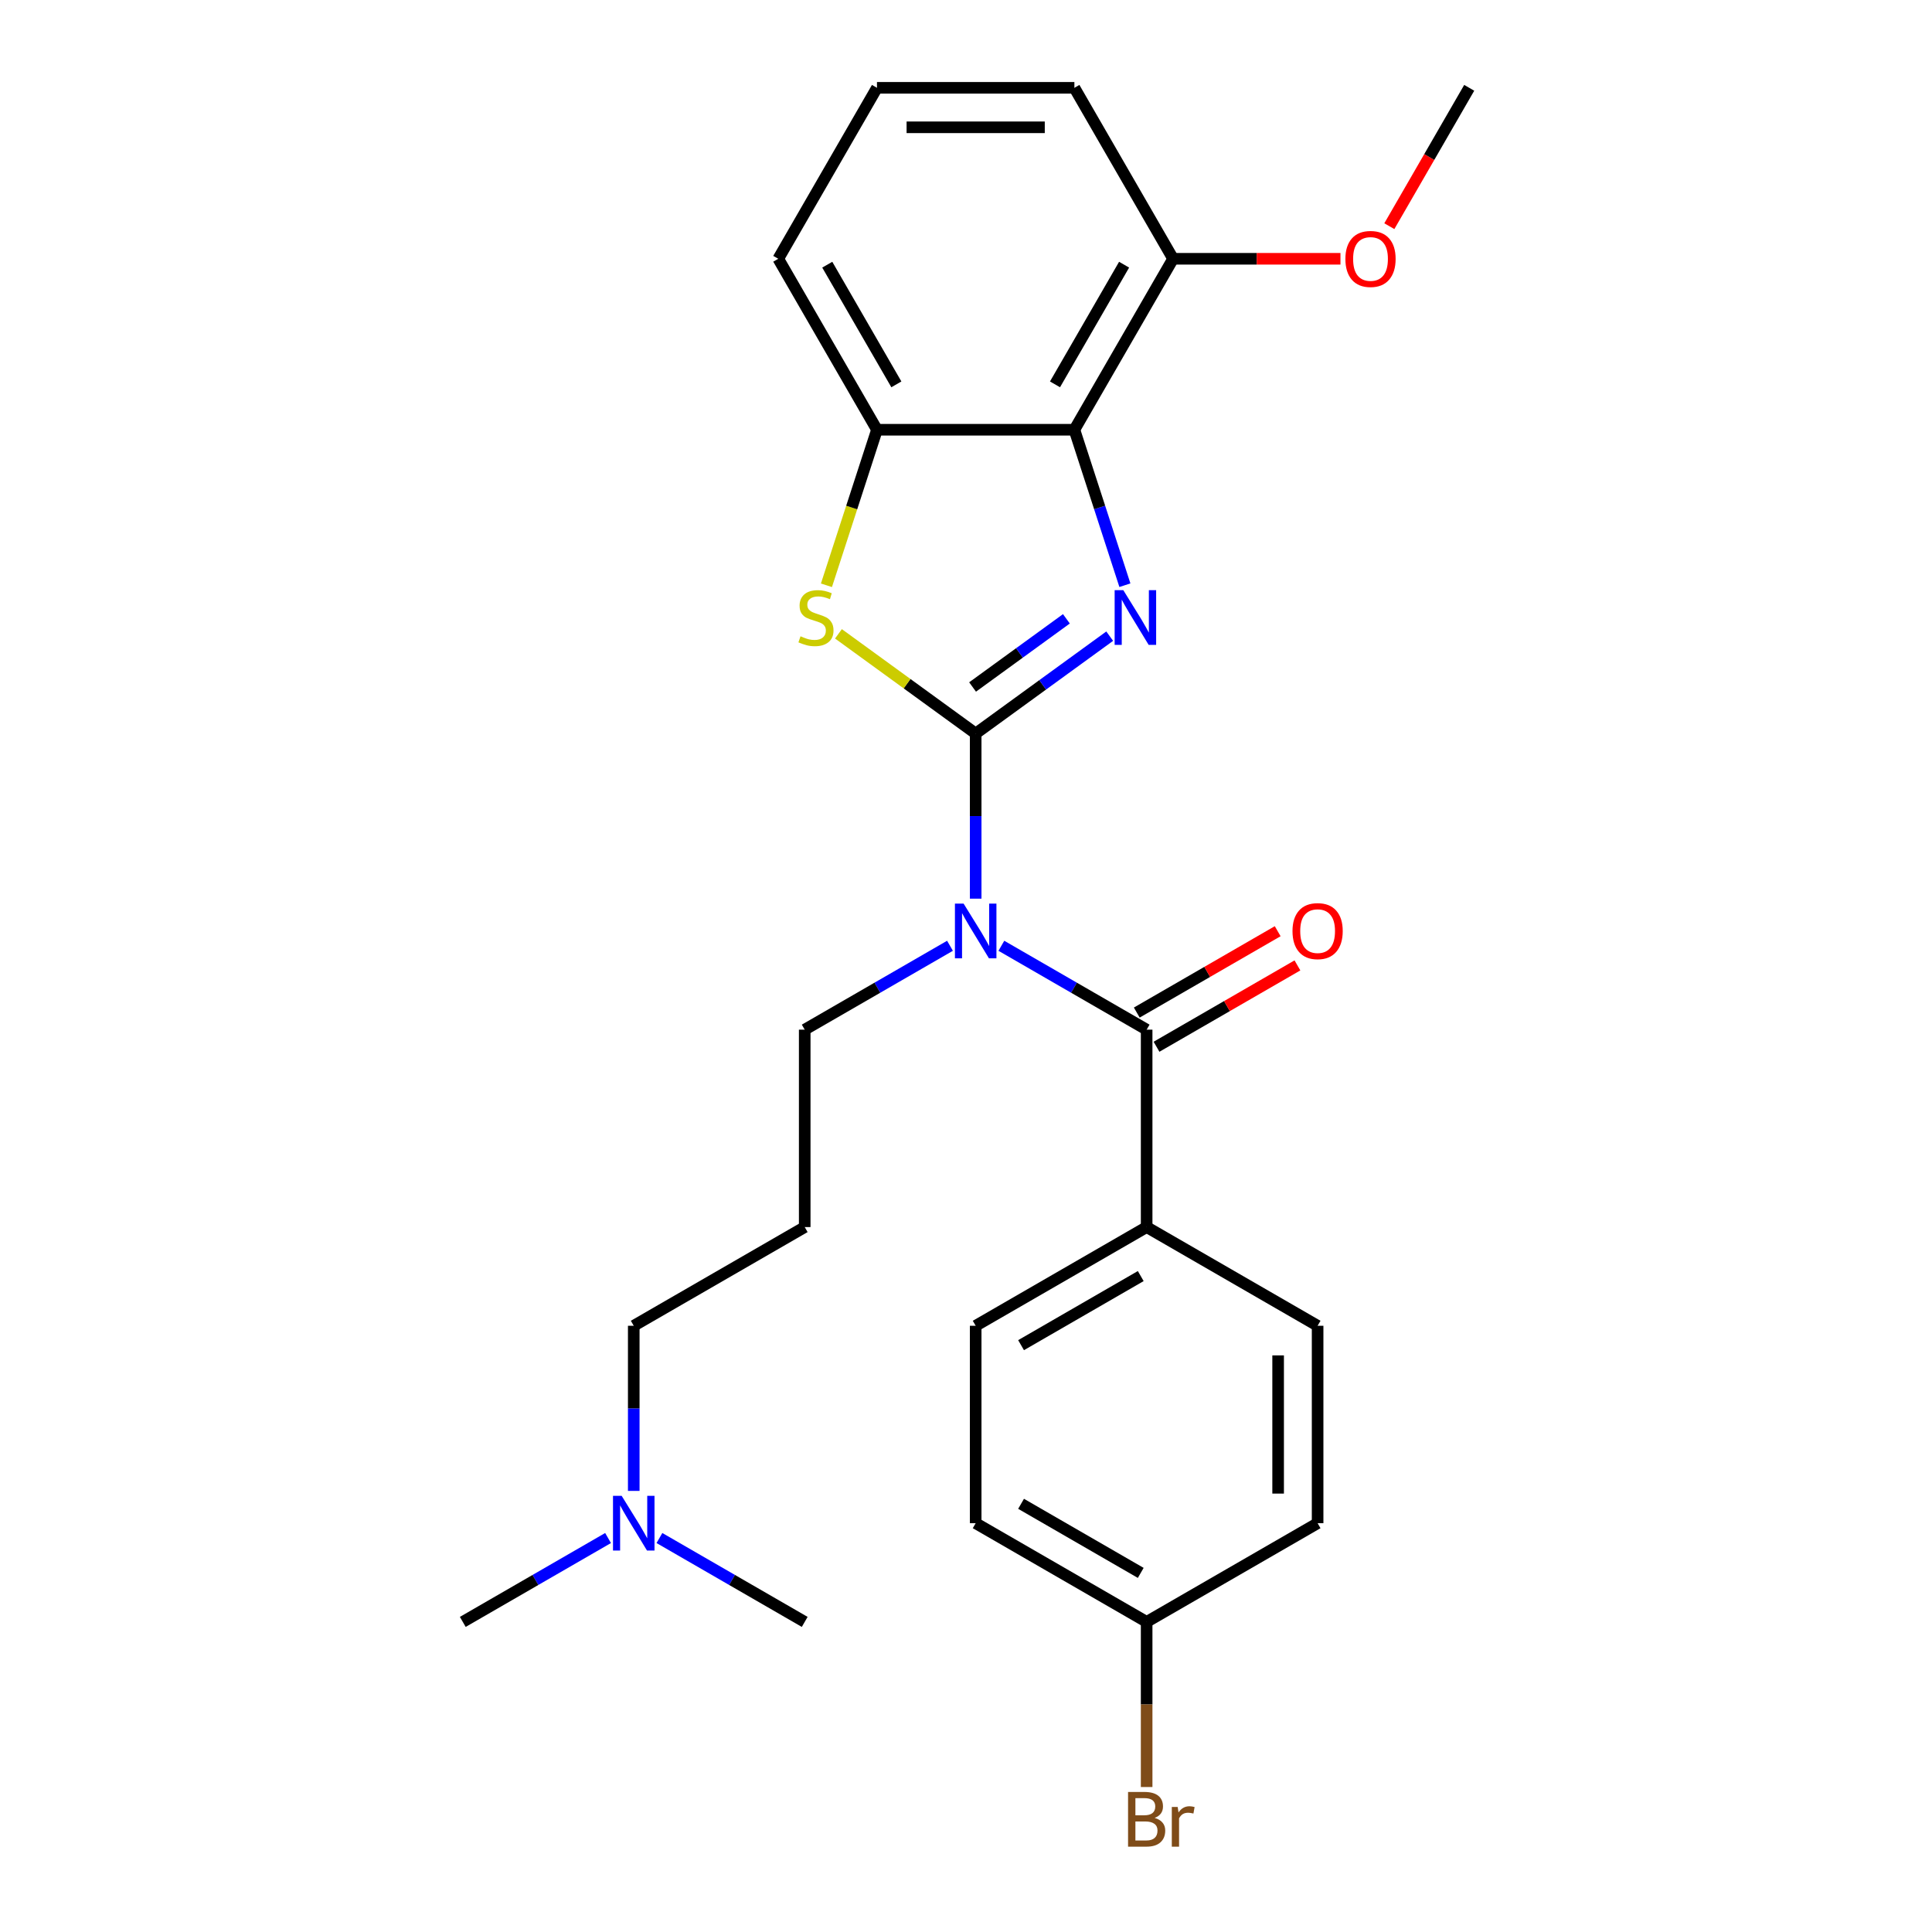 <?xml version='1.0' encoding='iso-8859-1'?>
<svg version='1.1' baseProfile='full'
              xmlns='http://www.w3.org/2000/svg'
                      xmlns:rdkit='http://www.rdkit.org/xml'
                      xmlns:xlink='http://www.w3.org/1999/xlink'
                  xml:space='preserve'
width='1000px' height='1000px' viewBox='0 0 1000 1000'>
<!-- END OF HEADER -->
<rect style='opacity:1.0;fill:#FFFFFF;stroke:none' width='1000' height='1000' x='0' y='0'> </rect>
<path class='bond-0' d='M 505.011,379.678 L 539.697,354.478' style='fill:none;fill-rule:evenodd;stroke:#000000;stroke-width:6px;stroke-linecap:butt;stroke-linejoin:miter;stroke-opacity:1' />
<path class='bond-0' d='M 539.697,354.478 L 574.383,329.277' style='fill:none;fill-rule:evenodd;stroke:#0000FF;stroke-width:6px;stroke-linecap:butt;stroke-linejoin:miter;stroke-opacity:1' />
<path class='bond-0' d='M 503.404,355.585 L 527.685,337.944' style='fill:none;fill-rule:evenodd;stroke:#000000;stroke-width:6px;stroke-linecap:butt;stroke-linejoin:miter;stroke-opacity:1' />
<path class='bond-0' d='M 527.685,337.944 L 551.965,320.304' style='fill:none;fill-rule:evenodd;stroke:#0000FF;stroke-width:6px;stroke-linecap:butt;stroke-linejoin:miter;stroke-opacity:1' />
<path class='bond-1' d='M 505.011,379.678 L 505.011,422.412' style='fill:none;fill-rule:evenodd;stroke:#000000;stroke-width:6px;stroke-linecap:butt;stroke-linejoin:miter;stroke-opacity:1' />
<path class='bond-1' d='M 505.011,422.412 L 505.011,465.145' style='fill:none;fill-rule:evenodd;stroke:#0000FF;stroke-width:6px;stroke-linecap:butt;stroke-linejoin:miter;stroke-opacity:1' />
<path class='bond-2' d='M 505.011,379.678 L 469.495,353.875' style='fill:none;fill-rule:evenodd;stroke:#000000;stroke-width:6px;stroke-linecap:butt;stroke-linejoin:miter;stroke-opacity:1' />
<path class='bond-2' d='M 469.495,353.875 L 433.979,328.071' style='fill:none;fill-rule:evenodd;stroke:#CCCC00;stroke-width:6px;stroke-linecap:butt;stroke-linejoin:miter;stroke-opacity:1' />
<path class='bond-3' d='M 582.246,302.903 L 569.174,262.67' style='fill:none;fill-rule:evenodd;stroke:#0000FF;stroke-width:6px;stroke-linecap:butt;stroke-linejoin:miter;stroke-opacity:1' />
<path class='bond-3' d='M 569.174,262.67 L 556.101,222.438' style='fill:none;fill-rule:evenodd;stroke:#000000;stroke-width:6px;stroke-linecap:butt;stroke-linejoin:miter;stroke-opacity:1' />
<path class='bond-4' d='M 518.305,489.535 L 555.904,511.243' style='fill:none;fill-rule:evenodd;stroke:#0000FF;stroke-width:6px;stroke-linecap:butt;stroke-linejoin:miter;stroke-opacity:1' />
<path class='bond-4' d='M 555.904,511.243 L 593.502,532.95' style='fill:none;fill-rule:evenodd;stroke:#000000;stroke-width:6px;stroke-linecap:butt;stroke-linejoin:miter;stroke-opacity:1' />
<path class='bond-11' d='M 491.716,489.535 L 454.118,511.243' style='fill:none;fill-rule:evenodd;stroke:#0000FF;stroke-width:6px;stroke-linecap:butt;stroke-linejoin:miter;stroke-opacity:1' />
<path class='bond-11' d='M 454.118,511.243 L 416.519,532.95' style='fill:none;fill-rule:evenodd;stroke:#000000;stroke-width:6px;stroke-linecap:butt;stroke-linejoin:miter;stroke-opacity:1' />
<path class='bond-5' d='M 427.762,302.943 L 440.841,262.69' style='fill:none;fill-rule:evenodd;stroke:#CCCC00;stroke-width:6px;stroke-linecap:butt;stroke-linejoin:miter;stroke-opacity:1' />
<path class='bond-5' d='M 440.841,262.69 L 453.92,222.438' style='fill:none;fill-rule:evenodd;stroke:#000000;stroke-width:6px;stroke-linecap:butt;stroke-linejoin:miter;stroke-opacity:1' />
<path class='bond-8' d='M 556.101,222.438 L 607.192,133.946' style='fill:none;fill-rule:evenodd;stroke:#000000;stroke-width:6px;stroke-linecap:butt;stroke-linejoin:miter;stroke-opacity:1' />
<path class='bond-8' d='M 546.067,198.946 L 581.83,137.002' style='fill:none;fill-rule:evenodd;stroke:#000000;stroke-width:6px;stroke-linecap:butt;stroke-linejoin:miter;stroke-opacity:1' />
<path class='bond-26' d='M 556.101,222.438 L 453.92,222.438' style='fill:none;fill-rule:evenodd;stroke:#000000;stroke-width:6px;stroke-linecap:butt;stroke-linejoin:miter;stroke-opacity:1' />
<path class='bond-6' d='M 593.502,532.95 L 593.502,635.132' style='fill:none;fill-rule:evenodd;stroke:#000000;stroke-width:6px;stroke-linecap:butt;stroke-linejoin:miter;stroke-opacity:1' />
<path class='bond-7' d='M 598.611,541.799 L 635.08,520.744' style='fill:none;fill-rule:evenodd;stroke:#000000;stroke-width:6px;stroke-linecap:butt;stroke-linejoin:miter;stroke-opacity:1' />
<path class='bond-7' d='M 635.08,520.744 L 671.548,499.689' style='fill:none;fill-rule:evenodd;stroke:#FF0000;stroke-width:6px;stroke-linecap:butt;stroke-linejoin:miter;stroke-opacity:1' />
<path class='bond-7' d='M 588.393,524.101 L 624.862,503.046' style='fill:none;fill-rule:evenodd;stroke:#000000;stroke-width:6px;stroke-linecap:butt;stroke-linejoin:miter;stroke-opacity:1' />
<path class='bond-7' d='M 624.862,503.046 L 661.33,481.991' style='fill:none;fill-rule:evenodd;stroke:#FF0000;stroke-width:6px;stroke-linecap:butt;stroke-linejoin:miter;stroke-opacity:1' />
<path class='bond-19' d='M 453.92,222.438 L 402.83,133.946' style='fill:none;fill-rule:evenodd;stroke:#000000;stroke-width:6px;stroke-linecap:butt;stroke-linejoin:miter;stroke-opacity:1' />
<path class='bond-19' d='M 463.955,198.946 L 428.191,137.002' style='fill:none;fill-rule:evenodd;stroke:#000000;stroke-width:6px;stroke-linecap:butt;stroke-linejoin:miter;stroke-opacity:1' />
<path class='bond-9' d='M 593.502,635.132 L 505.011,686.222' style='fill:none;fill-rule:evenodd;stroke:#000000;stroke-width:6px;stroke-linecap:butt;stroke-linejoin:miter;stroke-opacity:1' />
<path class='bond-9' d='M 590.447,660.493 L 528.503,696.257' style='fill:none;fill-rule:evenodd;stroke:#000000;stroke-width:6px;stroke-linecap:butt;stroke-linejoin:miter;stroke-opacity:1' />
<path class='bond-10' d='M 593.502,635.132 L 681.994,686.222' style='fill:none;fill-rule:evenodd;stroke:#000000;stroke-width:6px;stroke-linecap:butt;stroke-linejoin:miter;stroke-opacity:1' />
<path class='bond-18' d='M 607.192,133.946 L 650.505,133.946' style='fill:none;fill-rule:evenodd;stroke:#000000;stroke-width:6px;stroke-linecap:butt;stroke-linejoin:miter;stroke-opacity:1' />
<path class='bond-18' d='M 650.505,133.946 L 693.819,133.946' style='fill:none;fill-rule:evenodd;stroke:#FF0000;stroke-width:6px;stroke-linecap:butt;stroke-linejoin:miter;stroke-opacity:1' />
<path class='bond-22' d='M 607.192,133.946 L 556.101,45.455' style='fill:none;fill-rule:evenodd;stroke:#000000;stroke-width:6px;stroke-linecap:butt;stroke-linejoin:miter;stroke-opacity:1' />
<path class='bond-16' d='M 505.011,686.222 L 505.011,788.403' style='fill:none;fill-rule:evenodd;stroke:#000000;stroke-width:6px;stroke-linecap:butt;stroke-linejoin:miter;stroke-opacity:1' />
<path class='bond-15' d='M 681.994,686.222 L 681.994,788.403' style='fill:none;fill-rule:evenodd;stroke:#000000;stroke-width:6px;stroke-linecap:butt;stroke-linejoin:miter;stroke-opacity:1' />
<path class='bond-15' d='M 661.558,701.549 L 661.558,773.076' style='fill:none;fill-rule:evenodd;stroke:#000000;stroke-width:6px;stroke-linecap:butt;stroke-linejoin:miter;stroke-opacity:1' />
<path class='bond-12' d='M 416.519,532.95 L 416.519,635.132' style='fill:none;fill-rule:evenodd;stroke:#000000;stroke-width:6px;stroke-linecap:butt;stroke-linejoin:miter;stroke-opacity:1' />
<path class='bond-20' d='M 416.519,635.132 L 328.028,686.222' style='fill:none;fill-rule:evenodd;stroke:#000000;stroke-width:6px;stroke-linecap:butt;stroke-linejoin:miter;stroke-opacity:1' />
<path class='bond-13' d='M 593.502,839.494 L 681.994,788.403' style='fill:none;fill-rule:evenodd;stroke:#000000;stroke-width:6px;stroke-linecap:butt;stroke-linejoin:miter;stroke-opacity:1' />
<path class='bond-17' d='M 593.502,839.494 L 593.502,882.227' style='fill:none;fill-rule:evenodd;stroke:#000000;stroke-width:6px;stroke-linecap:butt;stroke-linejoin:miter;stroke-opacity:1' />
<path class='bond-17' d='M 593.502,882.227 L 593.502,924.961' style='fill:none;fill-rule:evenodd;stroke:#7F4C19;stroke-width:6px;stroke-linecap:butt;stroke-linejoin:miter;stroke-opacity:1' />
<path class='bond-28' d='M 593.502,839.494 L 505.011,788.403' style='fill:none;fill-rule:evenodd;stroke:#000000;stroke-width:6px;stroke-linecap:butt;stroke-linejoin:miter;stroke-opacity:1' />
<path class='bond-28' d='M 590.447,814.132 L 528.503,778.369' style='fill:none;fill-rule:evenodd;stroke:#000000;stroke-width:6px;stroke-linecap:butt;stroke-linejoin:miter;stroke-opacity:1' />
<path class='bond-14' d='M 328.028,771.689 L 328.028,728.956' style='fill:none;fill-rule:evenodd;stroke:#0000FF;stroke-width:6px;stroke-linecap:butt;stroke-linejoin:miter;stroke-opacity:1' />
<path class='bond-14' d='M 328.028,728.956 L 328.028,686.222' style='fill:none;fill-rule:evenodd;stroke:#000000;stroke-width:6px;stroke-linecap:butt;stroke-linejoin:miter;stroke-opacity:1' />
<path class='bond-23' d='M 314.733,796.079 L 277.135,817.787' style='fill:none;fill-rule:evenodd;stroke:#0000FF;stroke-width:6px;stroke-linecap:butt;stroke-linejoin:miter;stroke-opacity:1' />
<path class='bond-23' d='M 277.135,817.787 L 239.536,839.494' style='fill:none;fill-rule:evenodd;stroke:#000000;stroke-width:6px;stroke-linecap:butt;stroke-linejoin:miter;stroke-opacity:1' />
<path class='bond-24' d='M 341.322,796.079 L 378.921,817.787' style='fill:none;fill-rule:evenodd;stroke:#0000FF;stroke-width:6px;stroke-linecap:butt;stroke-linejoin:miter;stroke-opacity:1' />
<path class='bond-24' d='M 378.921,817.787 L 416.519,839.494' style='fill:none;fill-rule:evenodd;stroke:#000000;stroke-width:6px;stroke-linecap:butt;stroke-linejoin:miter;stroke-opacity:1' />
<path class='bond-25' d='M 719.116,117.072 L 739.79,81.263' style='fill:none;fill-rule:evenodd;stroke:#FF0000;stroke-width:6px;stroke-linecap:butt;stroke-linejoin:miter;stroke-opacity:1' />
<path class='bond-25' d='M 739.79,81.263 L 760.464,45.455' style='fill:none;fill-rule:evenodd;stroke:#000000;stroke-width:6px;stroke-linecap:butt;stroke-linejoin:miter;stroke-opacity:1' />
<path class='bond-21' d='M 402.83,133.946 L 453.92,45.455' style='fill:none;fill-rule:evenodd;stroke:#000000;stroke-width:6px;stroke-linecap:butt;stroke-linejoin:miter;stroke-opacity:1' />
<path class='bond-27' d='M 453.92,45.455 L 556.101,45.455' style='fill:none;fill-rule:evenodd;stroke:#000000;stroke-width:6px;stroke-linecap:butt;stroke-linejoin:miter;stroke-opacity:1' />
<path class='bond-27' d='M 469.247,65.891 L 540.774,65.891' style='fill:none;fill-rule:evenodd;stroke:#000000;stroke-width:6px;stroke-linecap:butt;stroke-linejoin:miter;stroke-opacity:1' />
<path  class='atom-1' d='M 581.417 305.458
L 590.697 320.458
Q 591.617 321.938, 593.097 324.618
Q 594.577 327.298, 594.657 327.458
L 594.657 305.458
L 598.417 305.458
L 598.417 333.778
L 594.537 333.778
L 584.577 317.378
Q 583.417 315.458, 582.177 313.258
Q 580.977 311.058, 580.617 310.378
L 580.617 333.778
L 576.937 333.778
L 576.937 305.458
L 581.417 305.458
' fill='#0000FF'/>
<path  class='atom-2' d='M 498.751 467.7
L 508.031 482.7
Q 508.951 484.18, 510.431 486.86
Q 511.911 489.54, 511.991 489.7
L 511.991 467.7
L 515.751 467.7
L 515.751 496.02
L 511.871 496.02
L 501.911 479.62
Q 500.751 477.7, 499.511 475.5
Q 498.311 473.3, 497.951 472.62
L 497.951 496.02
L 494.271 496.02
L 494.271 467.7
L 498.751 467.7
' fill='#0000FF'/>
<path  class='atom-3' d='M 414.344 329.338
Q 414.664 329.458, 415.984 330.018
Q 417.304 330.578, 418.744 330.938
Q 420.224 331.258, 421.664 331.258
Q 424.344 331.258, 425.904 329.978
Q 427.464 328.658, 427.464 326.378
Q 427.464 324.818, 426.664 323.858
Q 425.904 322.898, 424.704 322.378
Q 423.504 321.858, 421.504 321.258
Q 418.984 320.498, 417.464 319.778
Q 415.984 319.058, 414.904 317.538
Q 413.864 316.018, 413.864 313.458
Q 413.864 309.898, 416.264 307.698
Q 418.704 305.498, 423.504 305.498
Q 426.784 305.498, 430.504 307.058
L 429.584 310.138
Q 426.184 308.738, 423.624 308.738
Q 420.864 308.738, 419.344 309.898
Q 417.824 311.018, 417.864 312.978
Q 417.864 314.498, 418.624 315.418
Q 419.424 316.338, 420.544 316.858
Q 421.704 317.378, 423.624 317.978
Q 426.184 318.778, 427.704 319.578
Q 429.224 320.378, 430.304 322.018
Q 431.424 323.618, 431.424 326.378
Q 431.424 330.298, 428.784 332.418
Q 426.184 334.498, 421.824 334.498
Q 419.304 334.498, 417.384 333.938
Q 415.504 333.418, 413.264 332.498
L 414.344 329.338
' fill='#CCCC00'/>
<path  class='atom-8' d='M 668.994 481.94
Q 668.994 475.14, 672.354 471.34
Q 675.714 467.54, 681.994 467.54
Q 688.274 467.54, 691.634 471.34
Q 694.994 475.14, 694.994 481.94
Q 694.994 488.82, 691.594 492.74
Q 688.194 496.62, 681.994 496.62
Q 675.754 496.62, 672.354 492.74
Q 668.994 488.86, 668.994 481.94
M 681.994 493.42
Q 686.314 493.42, 688.634 490.54
Q 690.994 487.62, 690.994 481.94
Q 690.994 476.38, 688.634 473.58
Q 686.314 470.74, 681.994 470.74
Q 677.674 470.74, 675.314 473.54
Q 672.994 476.34, 672.994 481.94
Q 672.994 487.66, 675.314 490.54
Q 677.674 493.42, 681.994 493.42
' fill='#FF0000'/>
<path  class='atom-15' d='M 321.768 774.243
L 331.048 789.243
Q 331.968 790.723, 333.448 793.403
Q 334.928 796.083, 335.008 796.243
L 335.008 774.243
L 338.768 774.243
L 338.768 802.563
L 334.888 802.563
L 324.928 786.163
Q 323.768 784.243, 322.528 782.043
Q 321.328 779.843, 320.968 779.163
L 320.968 802.563
L 317.288 802.563
L 317.288 774.243
L 321.768 774.243
' fill='#0000FF'/>
<path  class='atom-18' d='M 597.642 940.955
Q 600.362 941.715, 601.722 943.395
Q 603.122 945.035, 603.122 947.475
Q 603.122 951.395, 600.602 953.635
Q 598.122 955.835, 593.402 955.835
L 583.882 955.835
L 583.882 927.515
L 592.242 927.515
Q 597.082 927.515, 599.522 929.475
Q 601.962 931.435, 601.962 935.035
Q 601.962 939.315, 597.642 940.955
M 587.682 930.715
L 587.682 939.595
L 592.242 939.595
Q 595.042 939.595, 596.482 938.475
Q 597.962 937.315, 597.962 935.035
Q 597.962 930.715, 592.242 930.715
L 587.682 930.715
M 593.402 952.635
Q 596.162 952.635, 597.642 951.315
Q 599.122 949.995, 599.122 947.475
Q 599.122 945.155, 597.482 943.995
Q 595.882 942.795, 592.802 942.795
L 587.682 942.795
L 587.682 952.635
L 593.402 952.635
' fill='#7F4C19'/>
<path  class='atom-18' d='M 609.562 935.275
L 610.002 938.115
Q 612.162 934.915, 615.682 934.915
Q 616.802 934.915, 618.322 935.315
L 617.722 938.675
Q 616.002 938.275, 615.042 938.275
Q 613.362 938.275, 612.242 938.955
Q 611.162 939.595, 610.282 941.155
L 610.282 955.835
L 606.522 955.835
L 606.522 935.275
L 609.562 935.275
' fill='#7F4C19'/>
<path  class='atom-19' d='M 696.373 134.026
Q 696.373 127.226, 699.733 123.426
Q 703.093 119.626, 709.373 119.626
Q 715.653 119.626, 719.013 123.426
Q 722.373 127.226, 722.373 134.026
Q 722.373 140.906, 718.973 144.826
Q 715.573 148.706, 709.373 148.706
Q 703.133 148.706, 699.733 144.826
Q 696.373 140.946, 696.373 134.026
M 709.373 145.506
Q 713.693 145.506, 716.013 142.626
Q 718.373 139.706, 718.373 134.026
Q 718.373 128.466, 716.013 125.666
Q 713.693 122.826, 709.373 122.826
Q 705.053 122.826, 702.693 125.626
Q 700.373 128.426, 700.373 134.026
Q 700.373 139.746, 702.693 142.626
Q 705.053 145.506, 709.373 145.506
' fill='#FF0000'/>
</svg>

